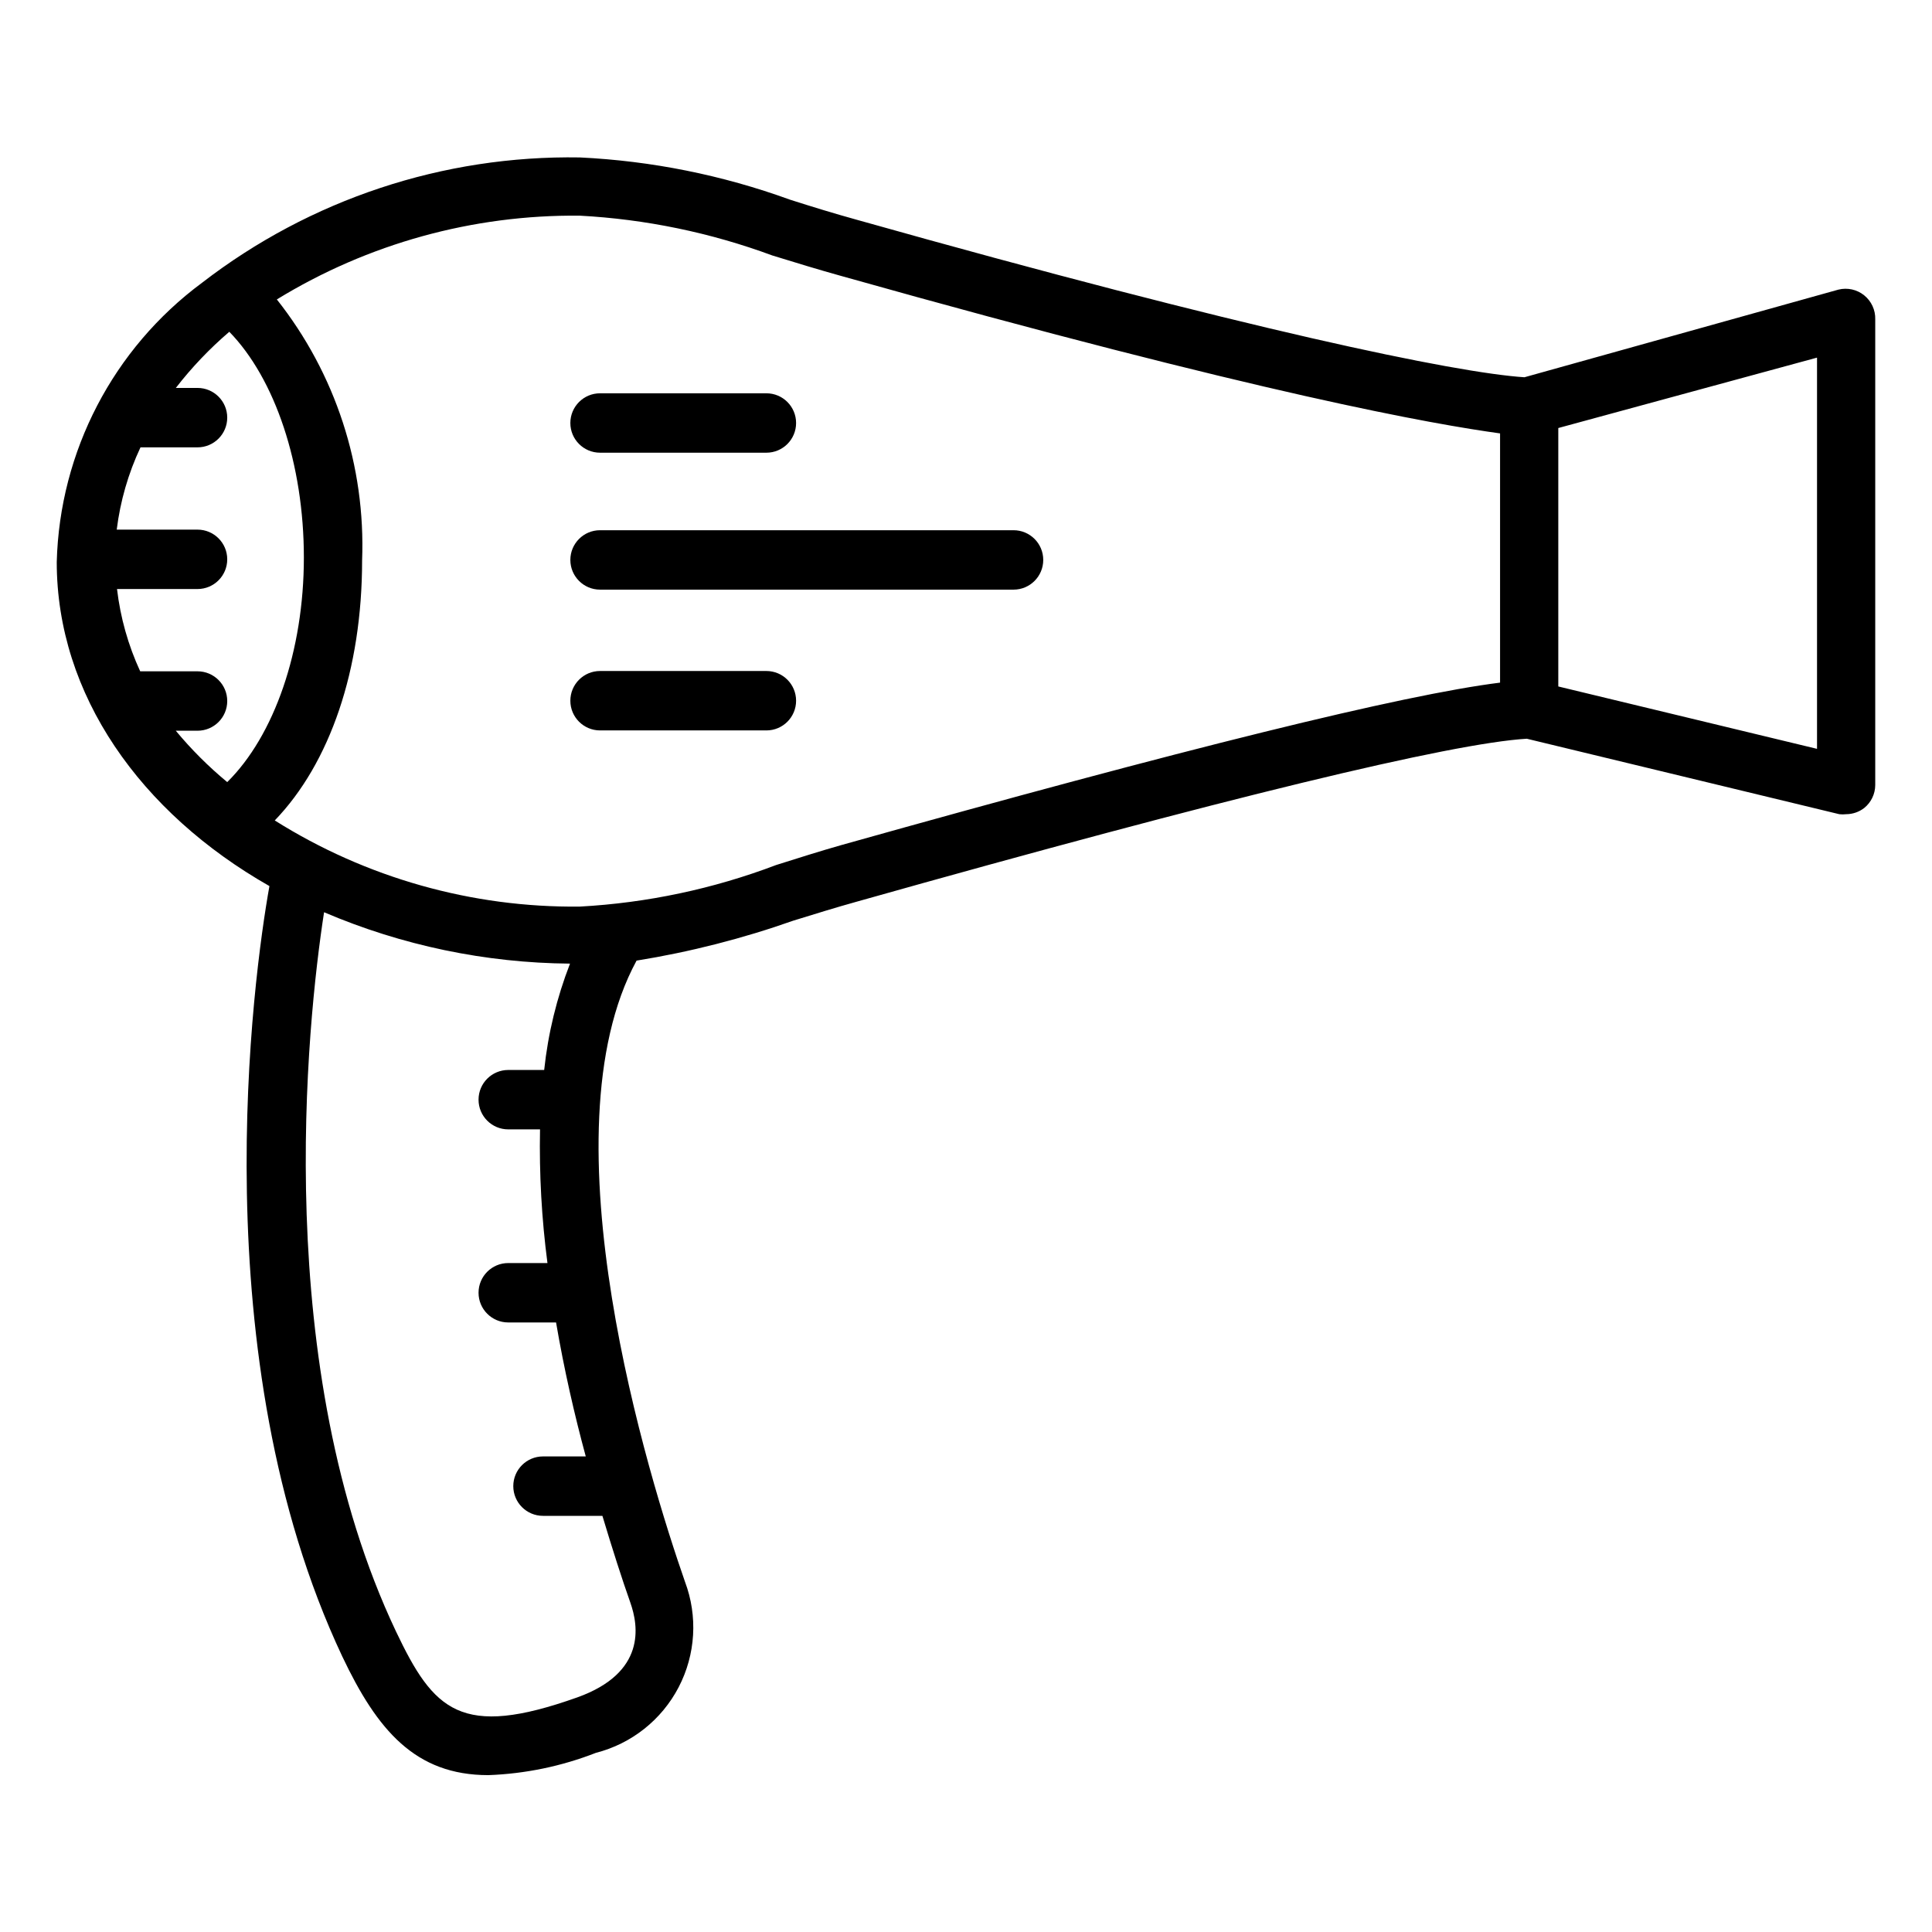 <?xml version="1.0" encoding="UTF-8"?>
<!-- Uploaded to: ICON Repo, www.iconrepo.com, Generator: ICON Repo Mixer Tools -->
<svg fill="#000000" width="800px" height="800px" version="1.1" viewBox="144 144 512 512" xmlns="http://www.w3.org/2000/svg">
 <g>
  <path d="m354.34 387.95c5.59-1.73 11.18-3.465 16.848-5.039 97.457-27.473 157.44-41.957 177.43-43.141l82.816 20c0.598 0.074 1.207 0.074 1.809 0 1.738-0.008 3.43-0.586 4.801-1.652 1.832-1.484 2.898-3.707 2.914-6.062v-123.43c0.074-2.461-1.012-4.812-2.926-6.359-1.918-1.547-4.445-2.106-6.836-1.512l-83.207 23.223c-18.184-1.18-73.445-12.594-176.88-41.723-5.984-1.652-11.887-3.465-17.789-5.352l-0.004-0.004c-17.887-6.496-36.648-10.266-55.652-11.176-36.18-0.605-71.492 11.109-100.13 33.219-23.535 17.43-37.73 44.723-38.496 73.996 0 35.188 22.199 66.441 56.363 85.883-4.328 24.09-18.027 124.85 19.289 204.12 9.289 19.602 19.363 31.488 38.73 31.488 9.762-0.355 19.395-2.352 28.496-5.906 9.449-2.418 17.426-8.742 21.934-17.395 4.508-8.656 5.117-18.816 1.68-27.945-9.523-27.316-37.863-118.55-12.832-164.61h0.004c14.168-2.289 28.105-5.844 41.641-10.629zm271.19-45.5-68.566-16.531v-68.488l68.566-18.656zm-276.86-130.75c6.141 1.891 12.281 3.777 18.262 5.434 111.86 31.488 157.44 39.359 174.6 41.723v66.047c-25.82 3.227-83.207 17.398-174.6 43.059-5.824 1.652-11.492 3.465-17.238 5.273-16.672 6.332-34.223 10.047-52.031 11.02-28.582 0.316-56.652-7.609-80.848-22.828 14.641-15.191 23.145-39.988 23.145-68.879 0.957-25.023-7.055-49.562-22.594-69.195 24.148-14.801 51.977-22.492 80.297-22.199 17.434 0.934 34.633 4.492 51.008 10.547zm-158.15 125.95h5.824c4.348 0 7.875-3.523 7.875-7.871s-3.527-7.875-7.875-7.875h-15.191c-3.184-6.898-5.258-14.258-6.141-21.805h21.332c4.348 0 7.875-3.523 7.875-7.871 0-4.348-3.527-7.871-7.875-7.871h-21.41c0.934-7.555 3.059-14.918 6.297-21.805h15.113c4.348 0 7.875-3.527 7.875-7.875 0-4.348-3.527-7.871-7.875-7.871h-5.746c4.203-5.43 8.953-10.414 14.172-14.879 12.121 12.438 19.758 35.109 19.758 59.828s-7.871 47.23-20.309 59.512c-4.988-4.125-9.574-8.711-13.699-13.695zm106.51 256.16c-30.938 11.02-38.102 3.543-48.098-17.477-33.141-69.98-23.617-161.06-19.051-190.58 20.613 8.809 42.77 13.438 65.18 13.617-3.519 9.051-5.824 18.527-6.848 28.184h-9.523c-4.348 0-7.871 3.523-7.871 7.871s3.523 7.871 7.871 7.871h8.422c-0.23 11.844 0.43 23.684 1.969 35.426h-10.391c-4.348 0-7.871 3.523-7.871 7.871s3.523 7.871 7.871 7.871h12.672c2.125 12.438 4.879 24.48 7.871 35.504h-11.332c-4.348 0-7.875 3.523-7.875 7.871 0 4.348 3.527 7.875 7.875 7.875h15.742c2.676 8.895 5.195 16.766 7.398 22.984 2.207 6.219 4.176 18.578-14.012 25.113z"/>
  <path d="m303.02 300.26h109.58c4.348 0 7.871-3.527 7.871-7.875 0-4.348-3.523-7.871-7.871-7.871h-109.58c-4.348 0-7.871 3.523-7.871 7.871 0 4.348 3.523 7.875 7.871 7.875z"/>
  <path d="m303.02 263.97h44.082c4.348 0 7.871-3.523 7.871-7.871s-3.523-7.871-7.871-7.871h-44.082c-4.348 0-7.871 3.523-7.871 7.871s3.523 7.871 7.871 7.871z"/>
  <path d="m303.02 337.57h44.082c4.348 0 7.871-3.523 7.871-7.871s-3.523-7.875-7.871-7.875h-44.082c-4.348 0-7.871 3.527-7.871 7.875s3.523 7.871 7.871 7.871z"/>
 </g>
</svg>